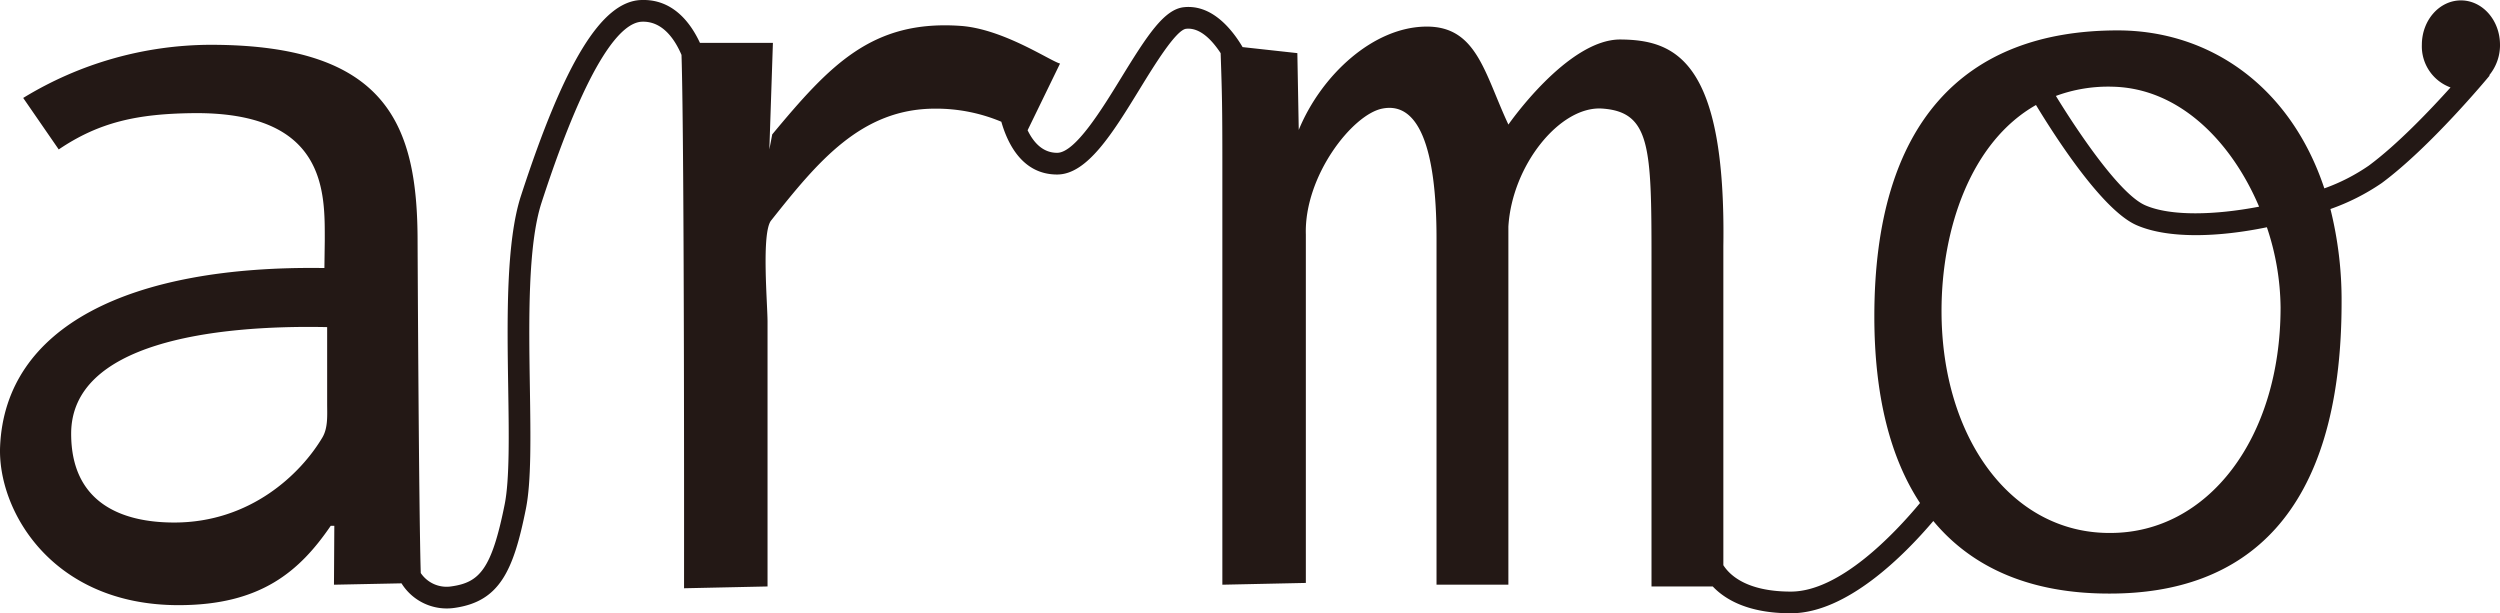 <svg xmlns="http://www.w3.org/2000/svg" xmlns:xlink="http://www.w3.org/1999/xlink" width="454.315" height="111.45" viewBox="0 0 454.315 111.45">
  <defs>
    <clipPath id="clip-path">
      <rect id="長方形_1765" data-name="長方形 1765" width="454.315" height="111.45" fill="none"/>
    </clipPath>
  </defs>
  <g id="logo" transform="translate(0 0)">
    <g id="グループ_1082" data-name="グループ 1082" transform="translate(0 0)" clip-path="url(#clip-path)">
      <path id="パス_2472" data-name="パス 2472" d="M454.315,8.141c0-4.455-3.18-8.068-7.1-8.068s-7.1,3.613-7.1,8.068a7.949,7.949,0,0,0,5.21,7.75c-3.816,4.238-9.689,10.389-14.844,14.2a34.709,34.709,0,0,1-8.09,4.141c-6.206-18.669-20.945-28.706-37.545-28.706-27.973,0-44.23,16.852-44.23,51.98,0,14.317,2.859,25.643,8.3,33.908-4.652,5.593-14.57,16.094-23.471,16.094-7.987,0-11.1-2.969-12.268-4.8V44.782c.5-33.894-8.8-37.513-18.67-37.605-9.633-.089-20.391,15.462-20.391,15.462-4.341-9.276-5.716-17.807-14.819-17.807-9.686,0-19.18,8.8-23.28,18.775l-.254-13.953L225.813,8.56c-1.852-3.127-5.511-7.8-10.668-7.25C211.557,1.689,208.5,6.4,203.8,14.054c-3.549,5.787-8.409,13.716-11.689,13.716-2.639,0-4.308-1.907-5.369-4.1l5.893-12.12c-1.731-.433-10.314-6.309-18.093-6.847-16.069-1.119-23.711,7.109-34.209,19.721l-.522,2.727.646-19.365h-13.26c-1.7-3.651-4.933-8.013-10.71-7.782-7.168.286-13.9,11.259-21.815,35.579-2.733,8.395-2.514,22.443-2.319,34.834.135,8.6.259,16.728-.641,21.24-2.367,11.82-4.585,14.176-9.649,14.9a5.666,5.666,0,0,1-5.6-2.422c-.359-11.465-.577-60.194-.577-60.194,0-21.03-5.316-35.8-37.627-35.8A65.614,65.614,0,0,0,4.216,17.8l6.456,9.357c7.372-4.984,14.3-6.463,24.272-6.593,24.576-.325,24.075,14.53,24.075,23.2l-.067,4.945C23.284,48.175,1,59.473.02,81.072c-.527,11.5,9.26,28.9,32.442,28.9,14.961,0,22-6.183,27.642-14.42h.65l-.064,10.705,12.275-.249a9.693,9.693,0,0,0,9.657,4.459c8.18-1.167,10.694-6.742,12.951-18.028.985-4.927.859-12.871.719-22.078-.188-12.085-.4-25.778,2.125-33.552C107.178,9.9,113.168,4.089,116.642,3.947c3.794-.153,6.026,3.272,7.205,6.032.55,16.651.463,96.924.463,96.924l15.172-.327v-48.1c0-3.253-1.129-16.17.645-18.4,8.445-10.634,16.346-20.32,29.791-20.331a30.59,30.59,0,0,1,12.049,2.379c1.183,4.132,3.917,9.59,10.14,9.59,5.483,0,10.13-7.576,15.05-15.6,2.612-4.254,6.559-10.691,8.4-10.884,2.6-.273,4.826,2.235,6.266,4.428.252,7.346.311,9.716.311,20.054v76.544l15.172-.323V42.619c-.321-10.614,8.45-21.8,13.883-22.882,6.454-1.3,9.865,6.722,9.865,23.635v62.883h13.058V41.2c.645-11.138,9.391-22.04,17.11-21.467,8.715.641,8.9,7.046,8.9,27.428v59.411h11.126c2.276,2.4,6.477,4.876,14.2,4.876,10.178,0,20.62-10.565,25.886-16.77,7.243,8.725,18,13.189,31.9,13.189h.211c24.189,0,42.083-13.919,42.083-52.948a68.332,68.332,0,0,0-2.028-16.934,39.866,39.866,0,0,0,9.334-4.725c8.809-6.524,19.164-19,19.6-19.528l-.071-.06a8.634,8.634,0,0,0,1.955-5.535M58.588,79.5C54.667,86.1,45.534,94.957,31.656,94.957c-9.54,0-18.724-3.565-18.724-16.145,0-16.462,25.707-19.8,46.52-19.366V73.433c0,1.95.186,4.3-.865,6.069M383.945,15.757c12.181.282,21.613,10.062,26.59,21.8-7.992,1.536-16.078,1.768-20.7-.256-4.574-2-12.076-13.1-16.227-19.867a27.451,27.451,0,0,1,10.341-1.678m-.412,81.095h-.211c-17.884,0-30.5-17.349-30.5-40.333,0-14.979,5.337-30.73,17.166-37.435,3.667,6.058,12.133,19.146,18.26,21.827,5.819,2.544,14.963,2.188,23.7.387a46.813,46.813,0,0,1,2.488,14.569c0,23.853-13.248,40.984-30.909,40.984" transform="translate(0 0)" fill="#231815"/>
    </g>
  </g>
</svg>
